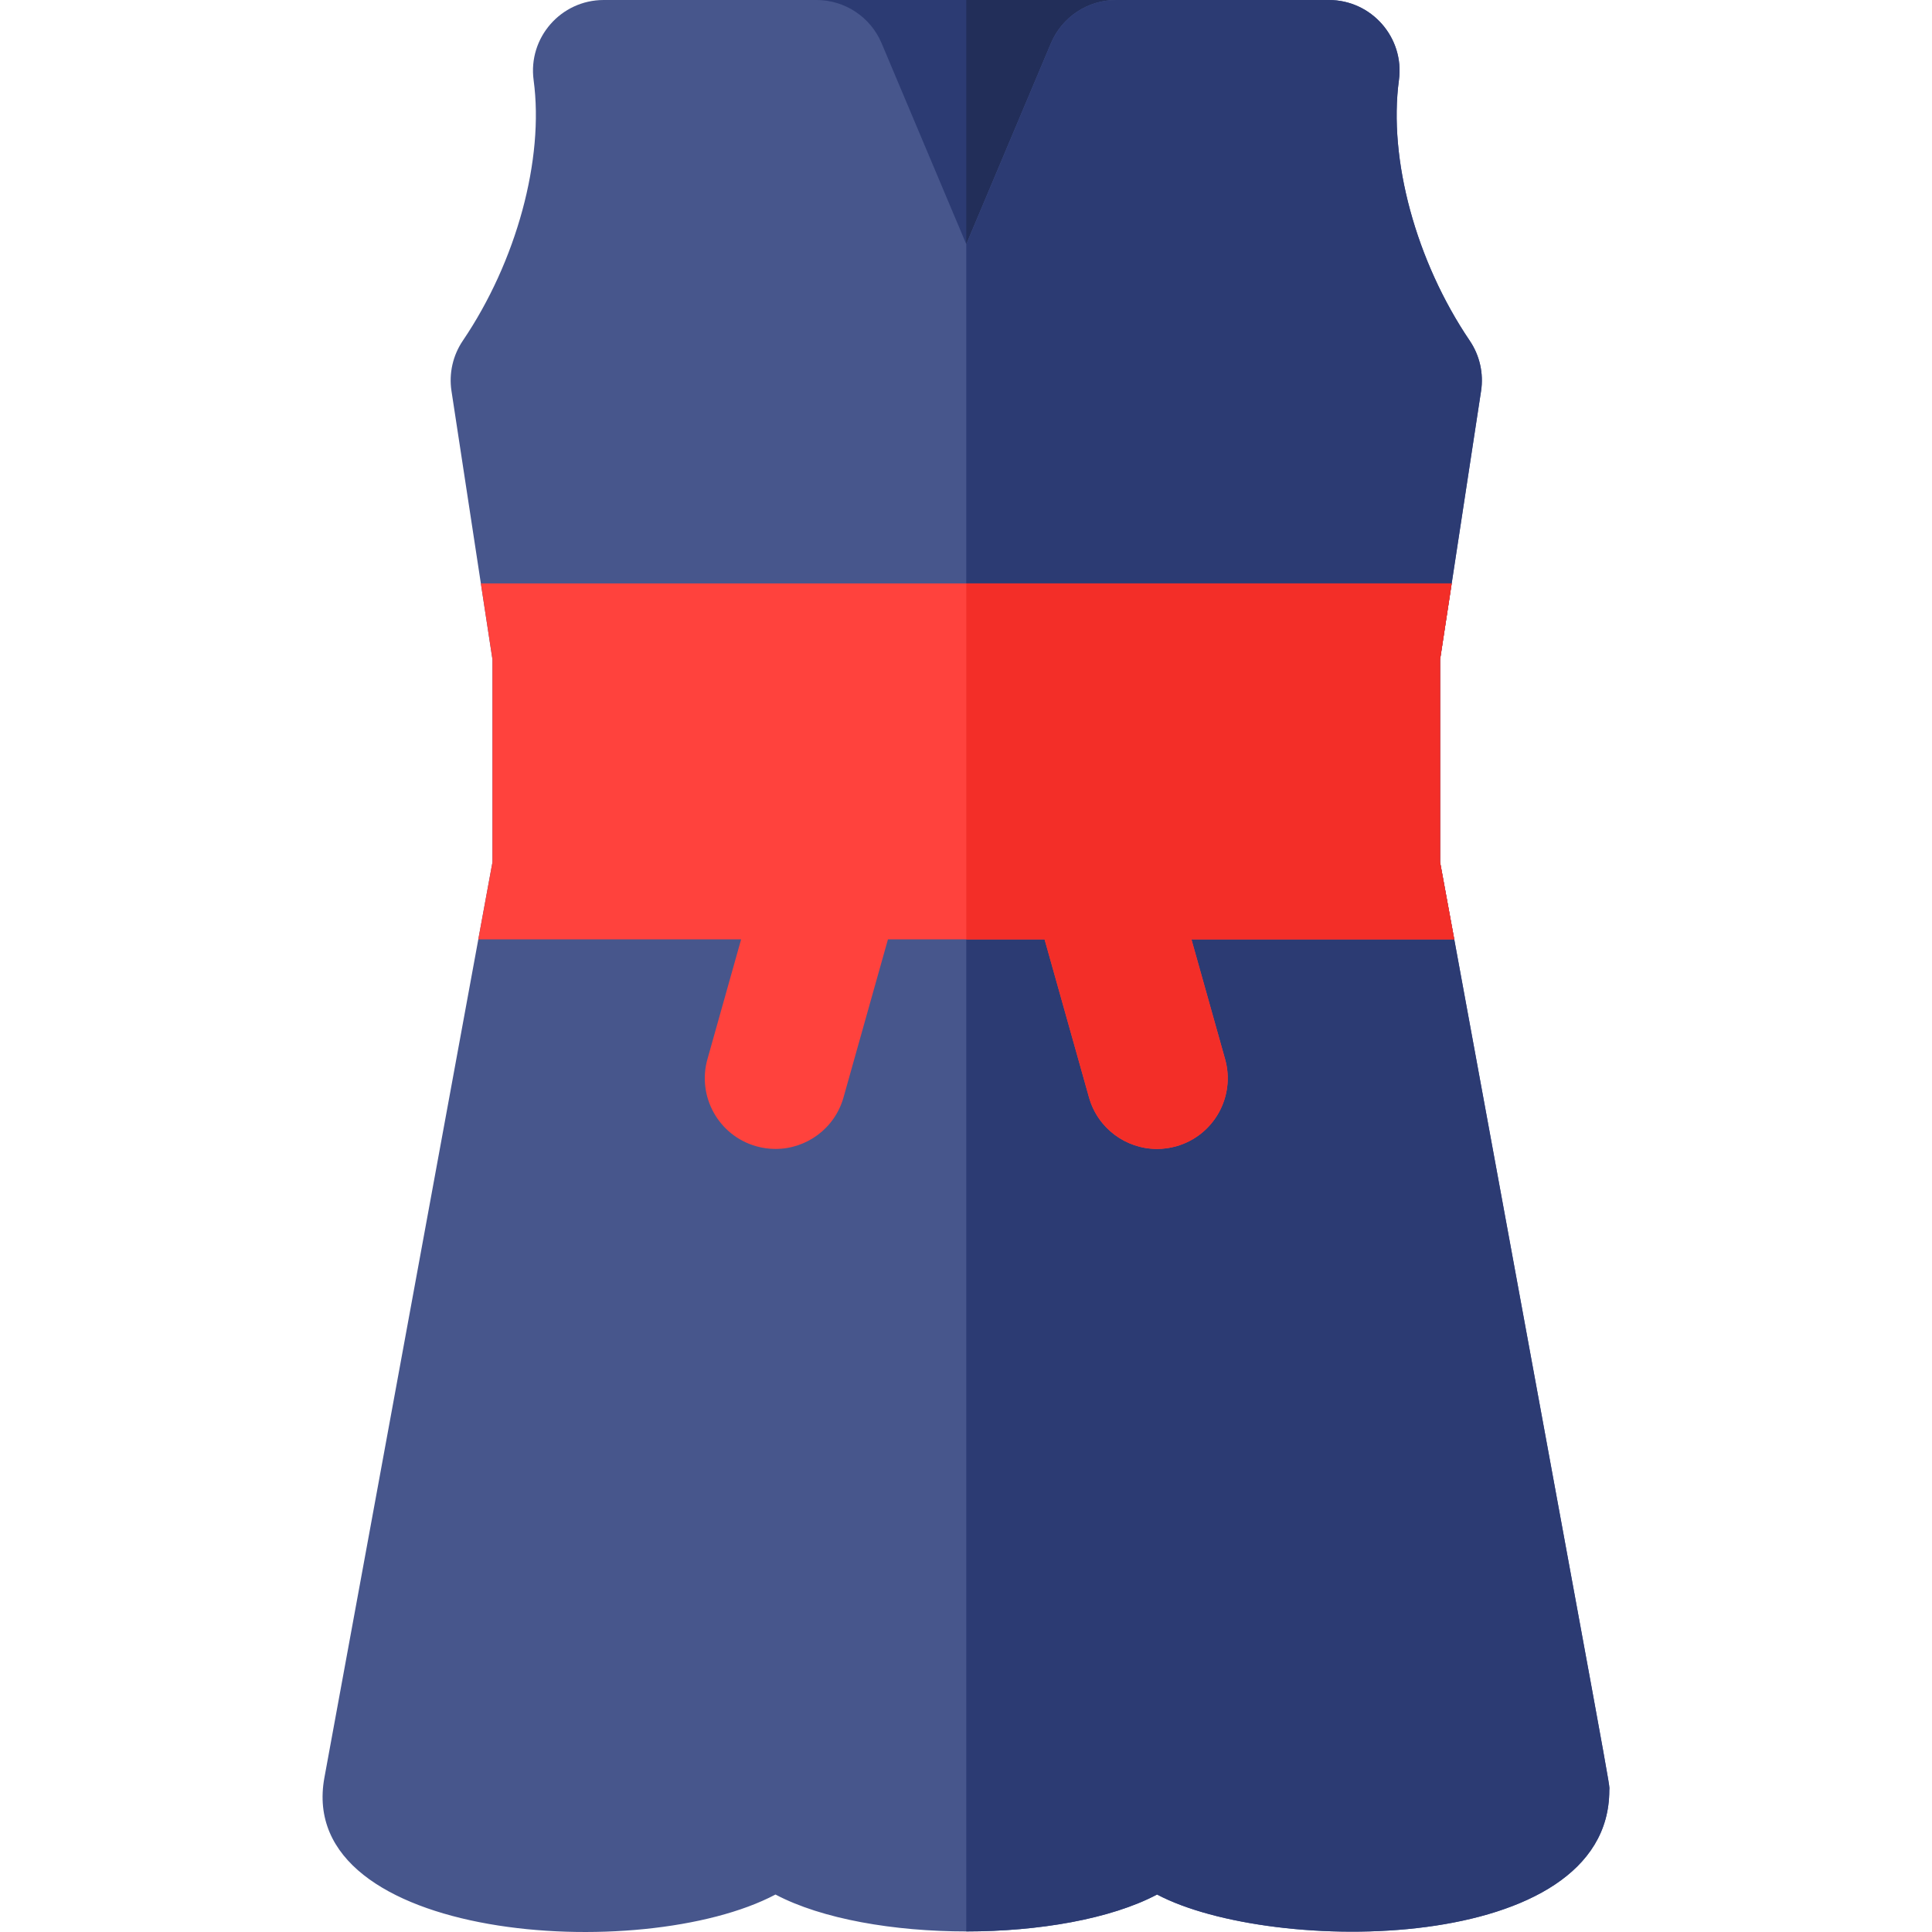 <?xml version="1.0" encoding="iso-8859-1"?>
<!-- Generator: Adobe Illustrator 19.0.0, SVG Export Plug-In . SVG Version: 6.00 Build 0)  -->
<svg version="1.1" id="Layer_1" xmlns="http://www.w3.org/2000/svg" xmlns:xlink="http://www.w3.org/1999/xlink" x="0px" y="0px"
	 viewBox="0 0 512 512" style="enable-background:new 0 0 512 512;" xml:space="preserve">
<path style="fill:#2C3B73;" d="M238.81,120.225l-39.699-94.22C193.913,13.663,202.996,0,216.374,0h79.397
	c13.393,0,22.456,13.677,17.262,26.005l-39.699,94.22C266.915,135.461,245.237,135.479,238.81,120.225z"/>
<path style="fill:#222E59;" d="M295.772,0h-39.699v131.659c7.027-0.001,14.052-3.815,17.262-11.434l39.699-94.22
	C318.227,13.677,309.165,0,295.772,0z"/>
<path style="fill:#47568C;" d="M205.51,502.07c-35.368,18.704-127.503,12.39-119.538-30.992l44.536-242.583v-53.729l-10.862-71.15
	c-0.712-4.664,0.363-9.427,3.01-13.333c14.225-20.996,21.589-48.098,18.76-69.045C139.898,9.999,148.651,0,159.978,0h56.395
	c7.535,0,14.336,4.514,17.262,11.459l22.437,53.252l22.437-53.252C281.434,4.514,288.236,0,295.772,0h56.395
	c11.341,0,20.082,10.014,18.563,21.24c-2.831,20.943,4.533,48.044,18.76,69.041c2.647,3.907,3.721,8.669,3.01,13.334l-10.862,71.15
	v53.729c47.707,259.853,44.844,243.429,44.844,245.965c0,43.656-89.44,43.69-119.845,27.609
	C282.011,515.091,230.211,515.132,205.51,502.07z"/>
<path style="fill:#2C3B73;" d="M381.636,228.495v-53.729l10.862-71.15c0.712-4.664-0.363-9.427-3.01-13.334
	c-14.227-20.997-21.591-48.098-18.76-69.041C372.247,10.014,363.508,0,352.166,0h-56.395c-7.535,0-14.336,4.514-17.262,11.459
	L256.073,64.71v447.141c19.125-0.001,38.245-3.267,50.563-9.78c30.405,16.081,119.845,16.047,119.845-27.609
	C426.481,471.923,429.343,488.347,381.636,228.495z"/>
<path style="fill:#FF423D;" d="M315.741,248.936h69.649l-3.753-20.441v-53.729l3.077-20.158H127.431l3.077,20.158v53.729
	l-3.753,20.441h69.649l-8.924,31.739c-2.8,9.959,3.003,20.303,12.962,23.102c1.696,0.477,3.402,0.703,5.08,0.703
	c8.182,0,15.7-5.402,18.022-13.667l11.773-41.878h41.506l11.773,41.878c2.323,8.264,9.84,13.667,18.022,13.667
	c1.678,0,3.384-0.229,5.08-0.703c9.959-2.8,15.762-13.143,12.962-23.102L315.741,248.936z"/>
<path style="fill:#F32E28;" d="M315.741,248.936h69.649l-3.753-20.441v-53.729l3.077-20.158H256.073v94.328h20.752l11.773,41.878
	c2.323,8.264,9.84,13.667,18.022,13.667c1.678,0,3.384-0.229,5.08-0.703c9.959-2.8,15.762-13.143,12.962-23.102L315.741,248.936z"/>
<g>
</g>
<g>
</g>
<g>
</g>
<g>
</g>
<g>
</g>
<g>
</g>
<g>
</g>
<g>
</g>
<g>
</g>
<g>
</g>
<g>
</g>
<g>
</g>
<g>
</g>
<g>
</g>
<g>
</g>
</svg>
